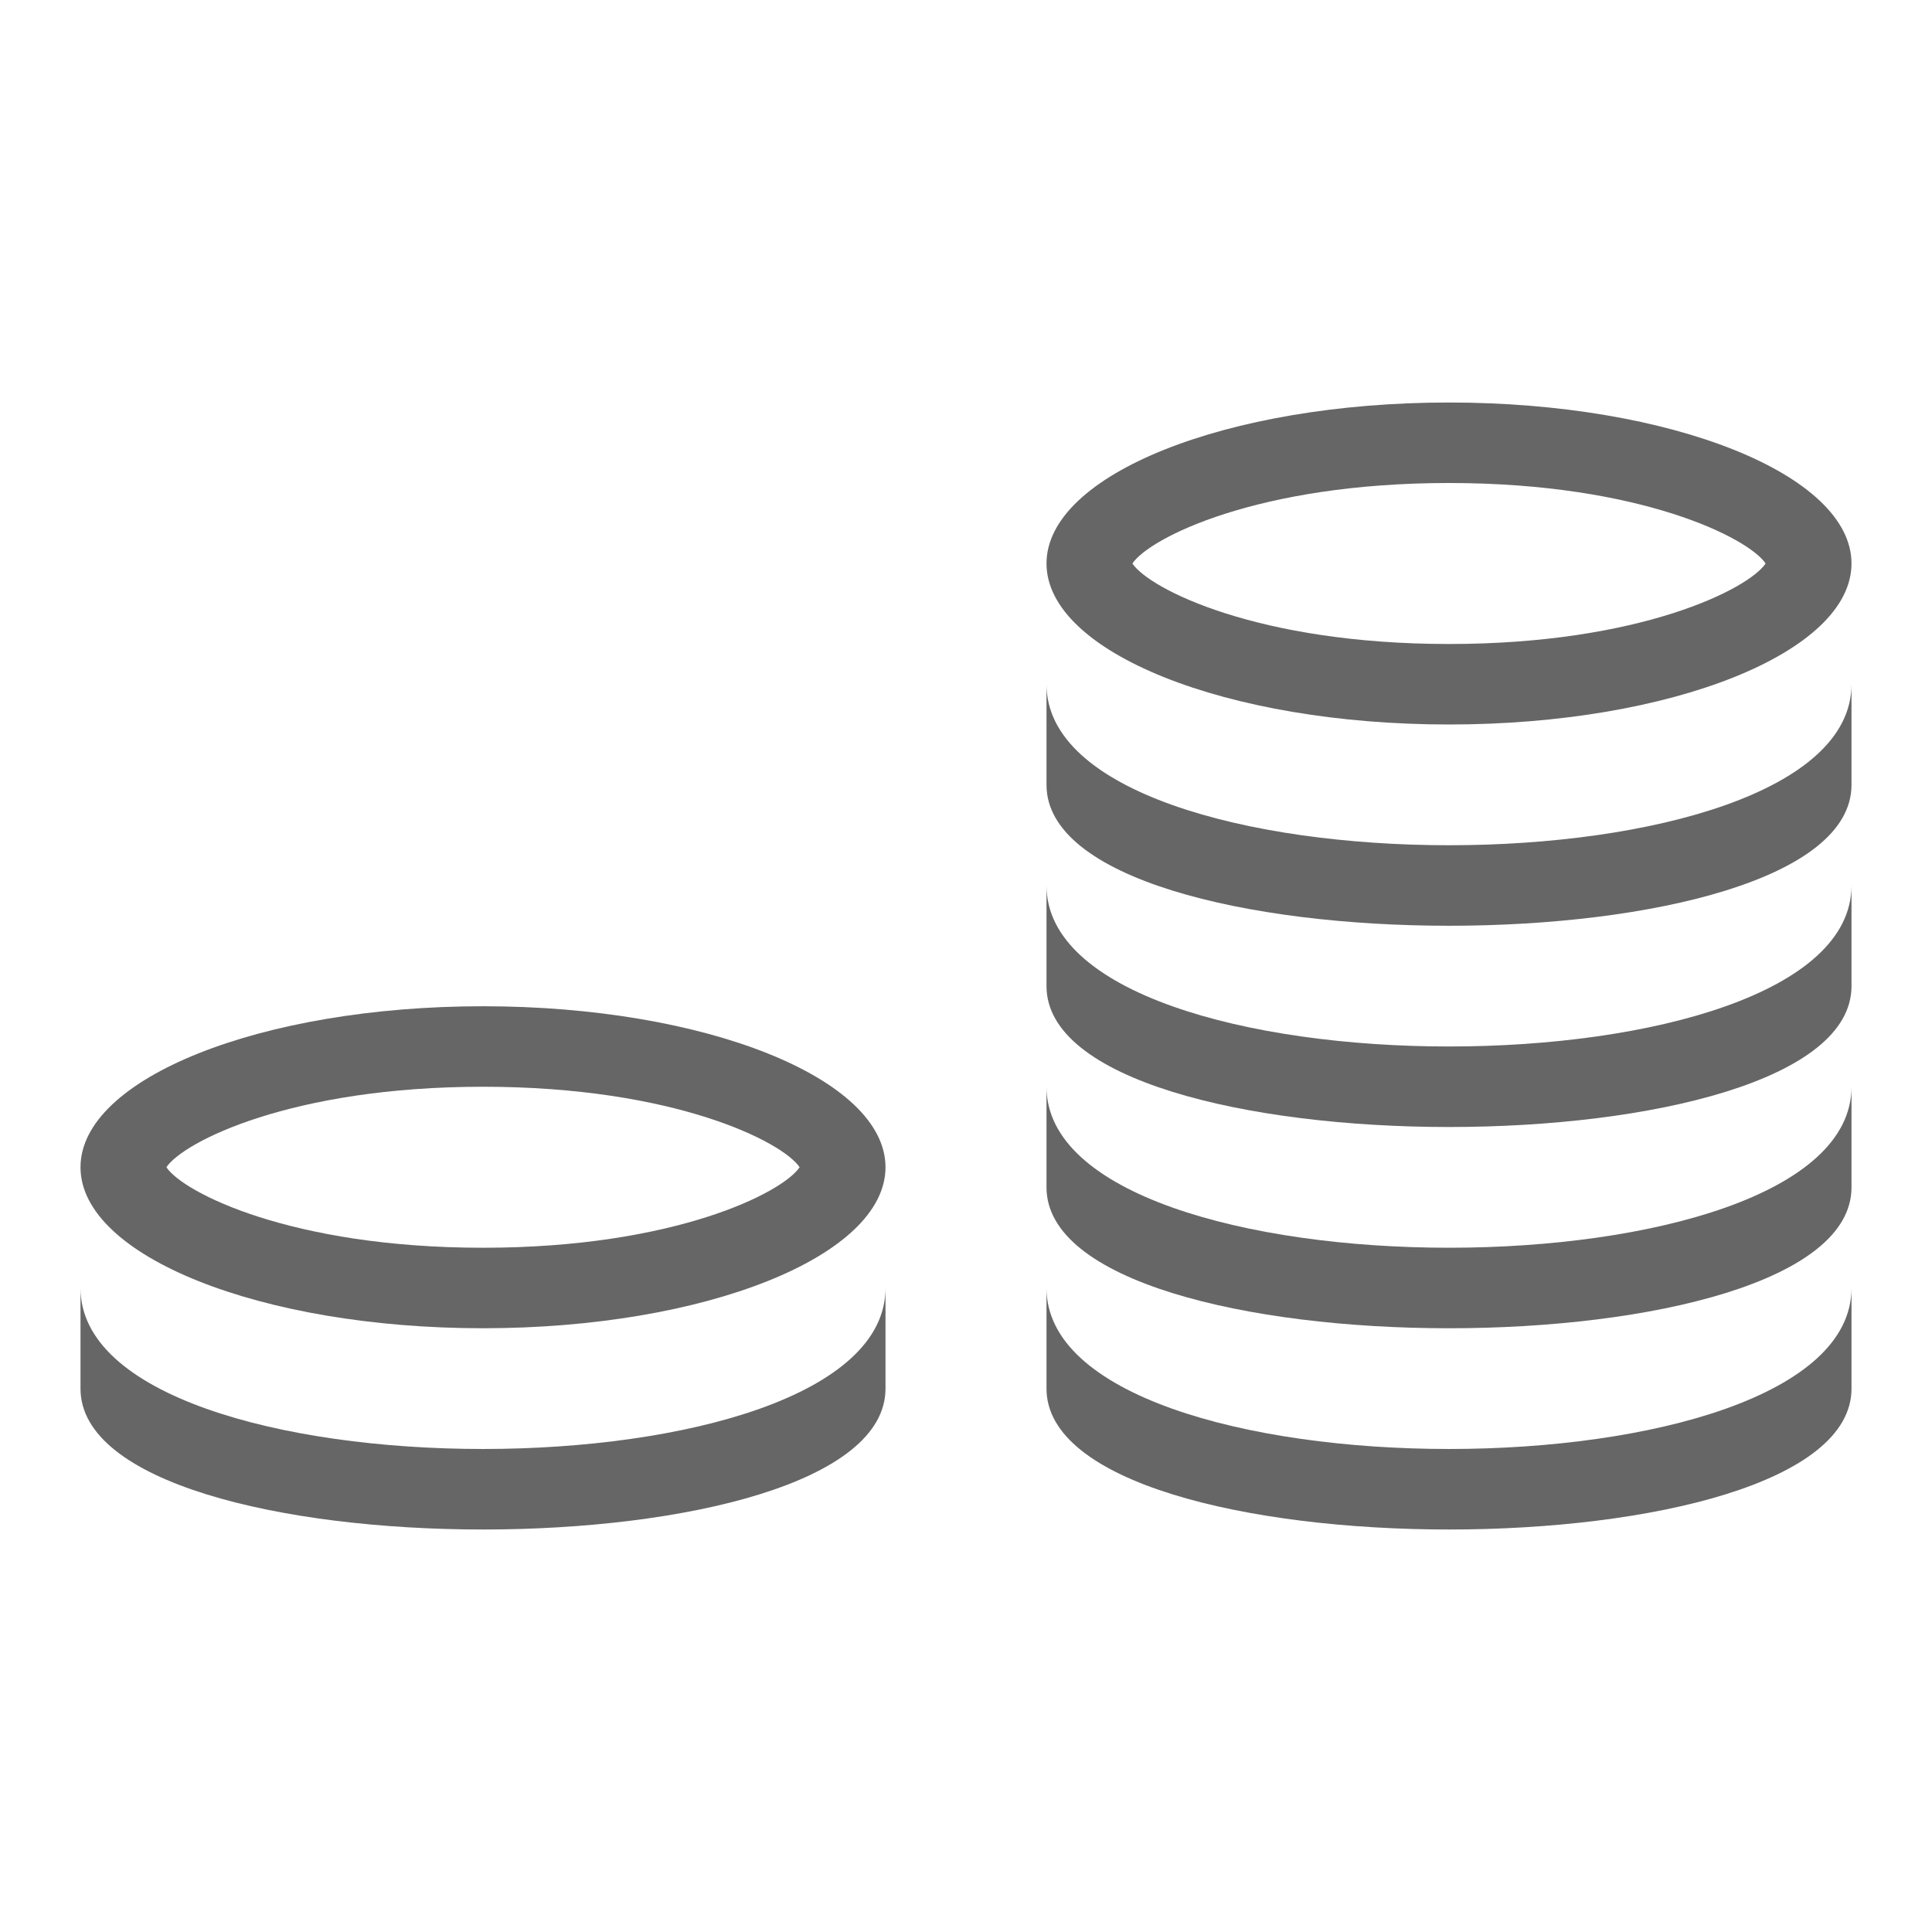 <?xml version="1.0" encoding="utf-8"?>
<!-- Generator: Adobe Illustrator 23.0.2, SVG Export Plug-In . SVG Version: 6.00 Build 0)  -->
<svg version="1.1" xmlns="http://www.w3.org/2000/svg" xmlns:xlink="http://www.w3.org/1999/xlink" x="0px" y="0px"
	 viewBox="0 0 48 48" enable-background="new 0 0 48 48" xml:space="preserve">
<g id="Grid">
</g>
<g id="Icon">
	<g>
		<path fill="#666666" d="M2,32v2.5c0,4.667,20,4.667,20,0V32C22,37.333,2,37.333,2,32z"/>
		<path fill="#666666" d="M12,25c-5.523,0-10,1.791-10,4s4.477,4,10,4c5.523,0,10-1.791,10-4S17.523,25,12,25z M12,31
			c-4.757,0-7.445-1.369-7.866-2c0.42-0.631,3.108-2,7.866-2c4.757,0,7.445,1.369,7.866,2C19.445,29.631,16.757,31,12,31z"/>
		<path fill="#666666" d="M26,32v2.5c0,4.667,20,4.667,20,0V32C46,37.333,26,37.333,26,32z"/>
		<path fill="#666666" d="M26,27v2.5c0,4.667,20,4.667,20,0V27C46,32.333,26,32.333,26,27z"/>
		<path fill="#666666" d="M26,22v2.5c0,4.667,20,4.667,20,0V22C46,27.333,26,27.333,26,22z"/>
		<path fill="#666666" d="M26,17v2.5c0,4.667,20,4.667,20,0V17C46,22.333,26,22.333,26,17z"/>
		<path fill="#666666" d="M36,18c5.522,0,10-1.791,10-4s-4.478-4-10-4c-5.523,0-10,1.791-10,4S30.477,18,36,18z M36,12
			c4.757,0,7.445,1.369,7.866,2c-0.421,0.631-3.109,2-7.866,2c-4.757,0-7.445-1.369-7.866-2C28.555,13.369,31.243,12,36,12z"/>
	</g>
</g>
</svg>
